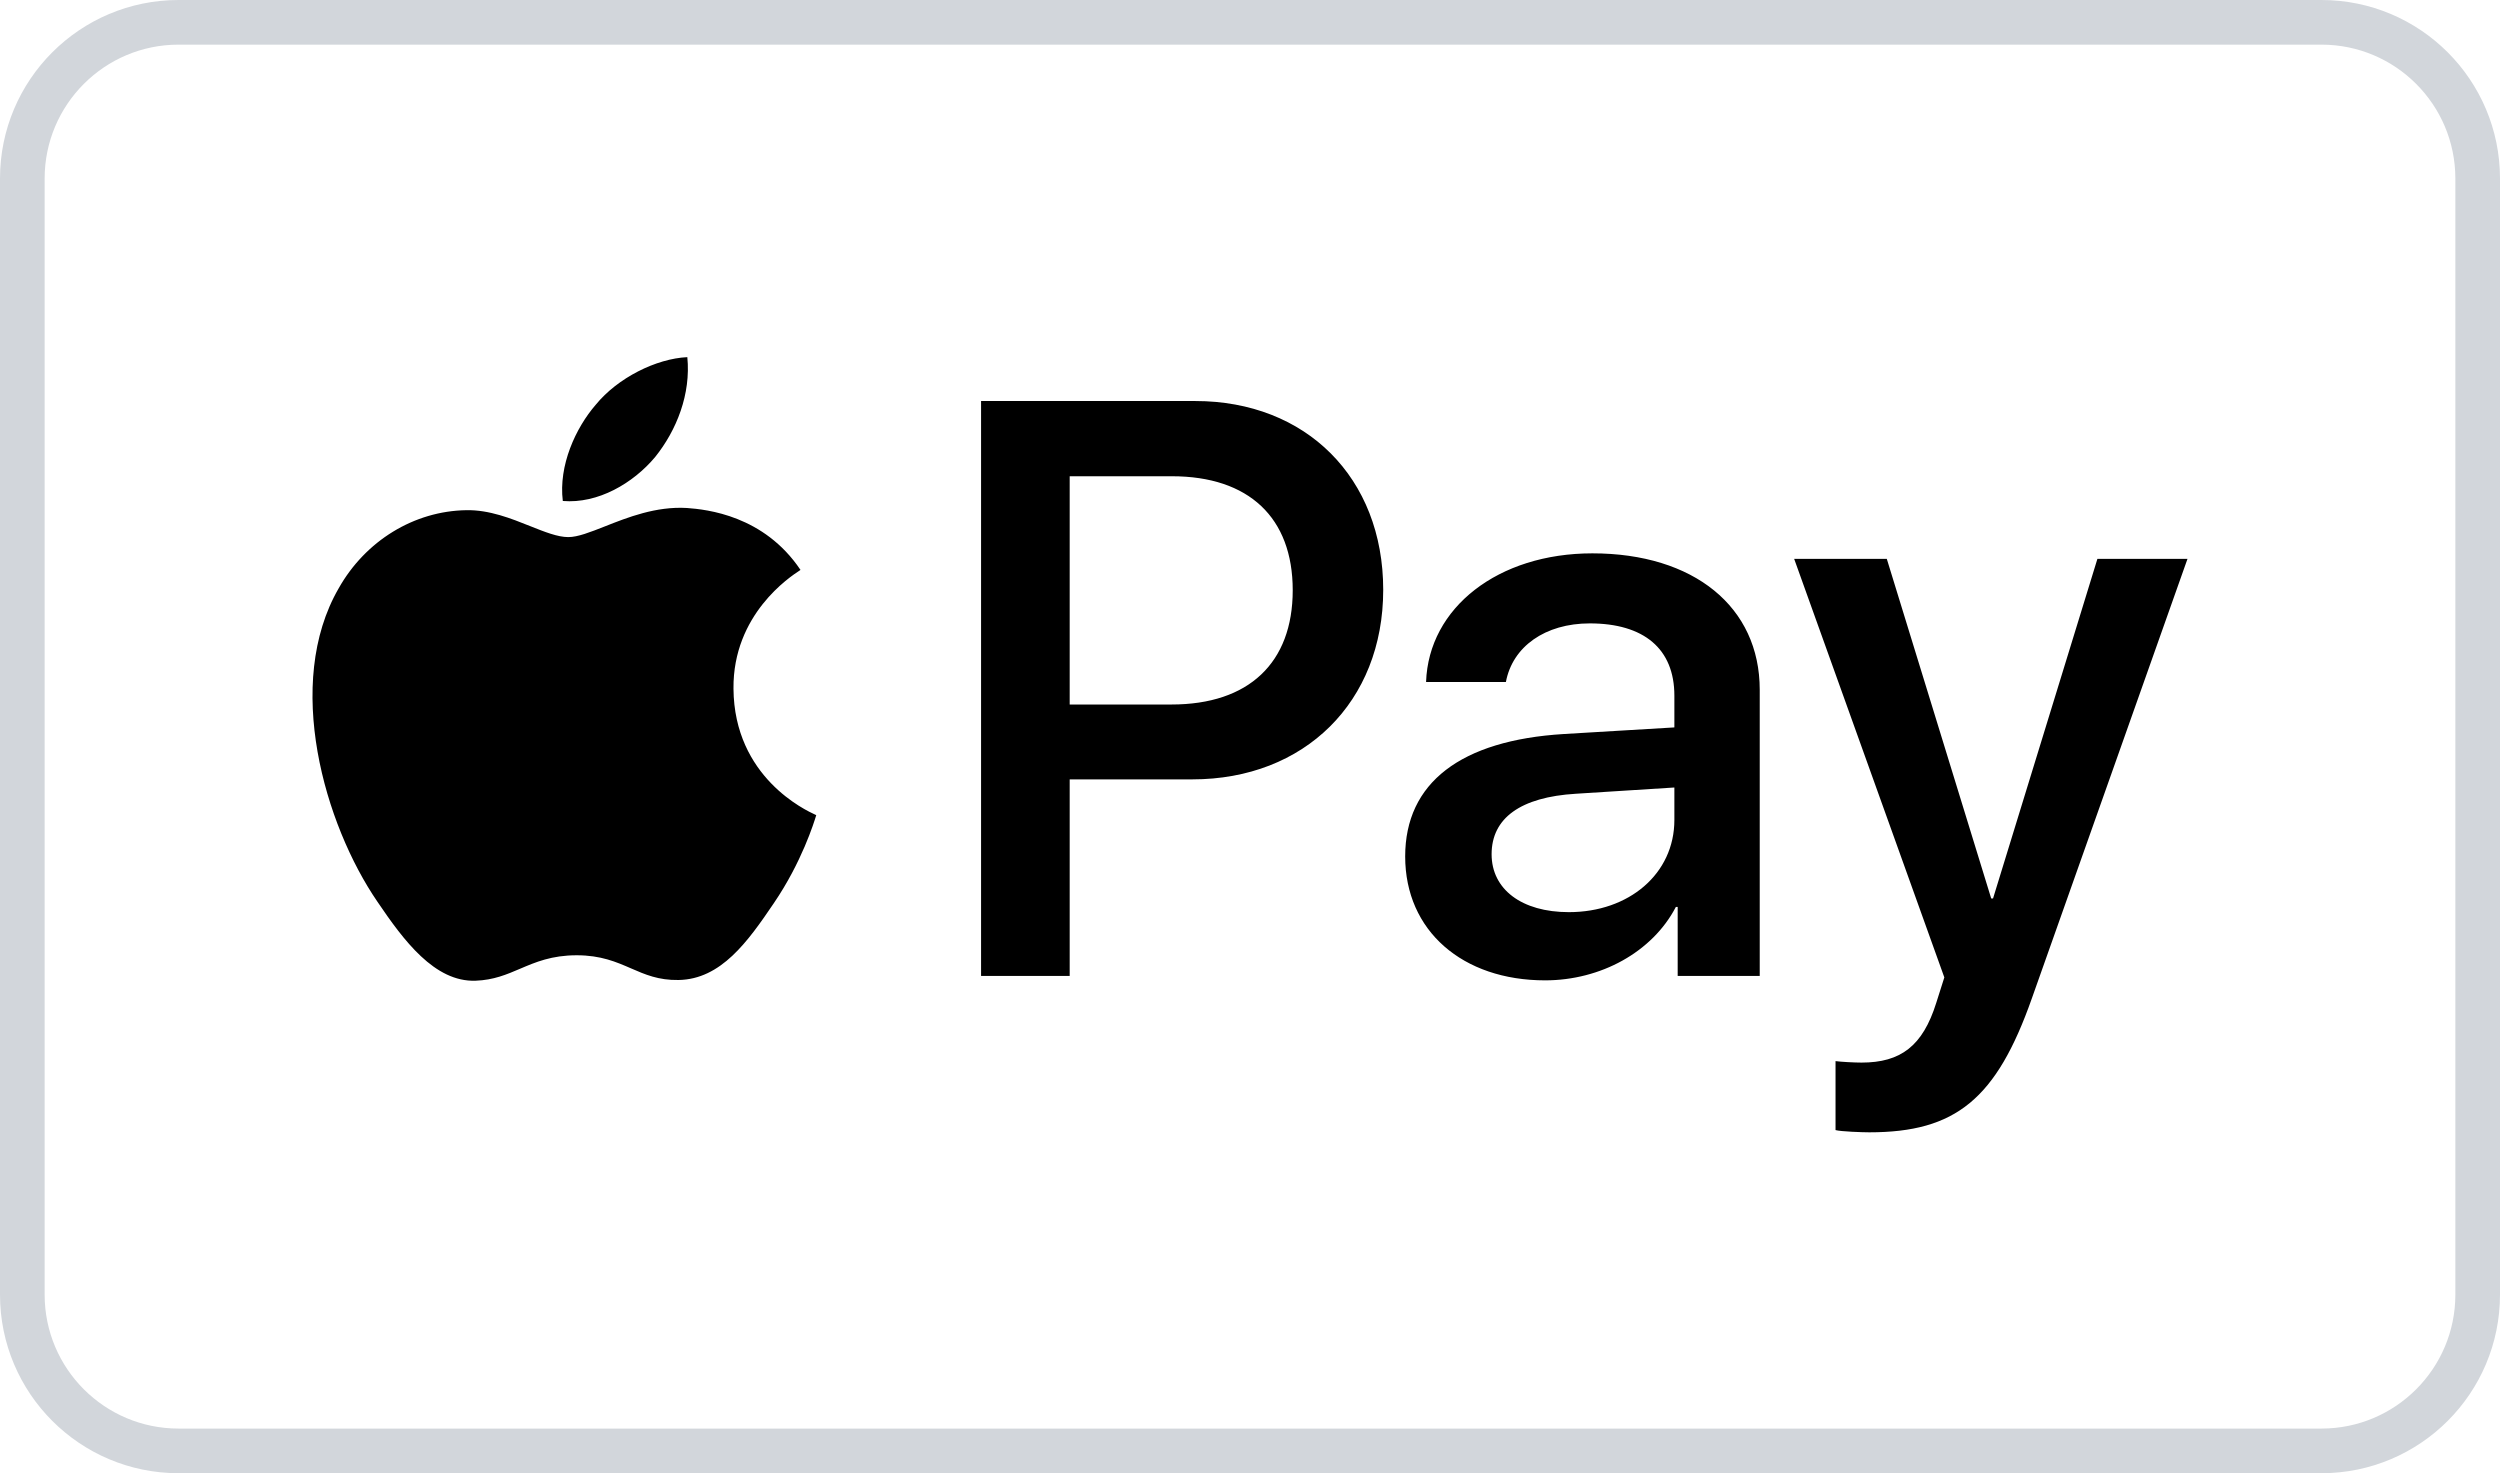<svg width="56" height="33" viewBox="0 0 56 33" fill="none" xmlns="http://www.w3.org/2000/svg">
<path d="M4 0.5H52C53.933 0.5 55.5 2.067 55.5 4V29C55.5 30.933 53.933 32.5 52 32.5H4C2.067 32.5 0.5 30.933 0.5 29V4C0.5 2.067 2.067 0.5 4 0.5Z" stroke="#D2D6DB"/>
<path fill-rule="evenodd" clip-rule="evenodd" d="M14.674 10.239C14.182 10.825 13.394 11.288 12.607 11.222C12.508 10.429 12.894 9.586 13.345 9.066C13.837 8.463 14.699 8.033 15.396 8C15.478 8.826 15.158 9.636 14.674 10.239ZM15.388 11.379C14.694 11.338 14.061 11.589 13.55 11.791C13.22 11.921 12.942 12.031 12.73 12.031C12.492 12.031 12.202 11.915 11.876 11.785C11.449 11.614 10.961 11.419 10.449 11.428C9.276 11.445 8.185 12.114 7.586 13.179C6.355 15.31 7.266 18.466 8.456 20.201C9.038 21.06 9.735 22.002 10.654 21.968C11.058 21.953 11.349 21.829 11.65 21.7C11.997 21.552 12.357 21.398 12.918 21.398C13.461 21.398 13.805 21.548 14.136 21.692C14.45 21.829 14.751 21.96 15.199 21.952C16.151 21.936 16.75 21.093 17.332 20.234C17.961 19.312 18.237 18.412 18.279 18.275L18.284 18.259C18.283 18.259 18.275 18.255 18.262 18.249C18.051 18.152 16.445 17.411 16.43 15.426C16.414 13.76 17.704 12.916 17.907 12.783C17.919 12.775 17.927 12.769 17.931 12.766C17.111 11.544 15.831 11.412 15.388 11.379ZM21.976 21.861V8.983H26.775C29.253 8.983 30.984 10.701 30.984 13.212C30.984 15.724 29.22 17.458 26.71 17.458H23.961V21.861H21.976ZM23.961 10.668H26.25C27.973 10.668 28.957 11.593 28.957 13.221C28.957 14.848 27.973 15.781 26.242 15.781H23.961V10.668ZM37.539 20.316C37.014 21.324 35.857 21.96 34.61 21.96C32.764 21.96 31.476 20.853 31.476 19.185C31.476 17.533 32.723 16.583 35.029 16.442L37.506 16.294V15.583C37.506 14.534 36.825 13.964 35.611 13.964C34.61 13.964 33.88 14.485 33.732 15.277H31.944C32.001 13.609 33.56 12.395 35.669 12.395C37.941 12.395 39.418 13.592 39.418 15.451V21.861H37.58V20.316H37.539ZM35.143 20.432C34.085 20.432 33.412 19.92 33.412 19.135C33.412 18.326 34.06 17.855 35.299 17.78L37.506 17.64V18.367C37.506 19.573 36.489 20.432 35.143 20.432ZM45.513 22.365C44.718 24.62 43.807 25.364 41.871 25.364C41.723 25.364 41.231 25.347 41.116 25.314V23.769C41.239 23.786 41.542 23.802 41.698 23.802C42.576 23.802 43.069 23.431 43.372 22.464L43.553 21.894L40.189 12.518H42.264L44.603 20.126H44.644L46.982 12.518H49L45.513 22.365Z" fill="black"/>
</svg>
